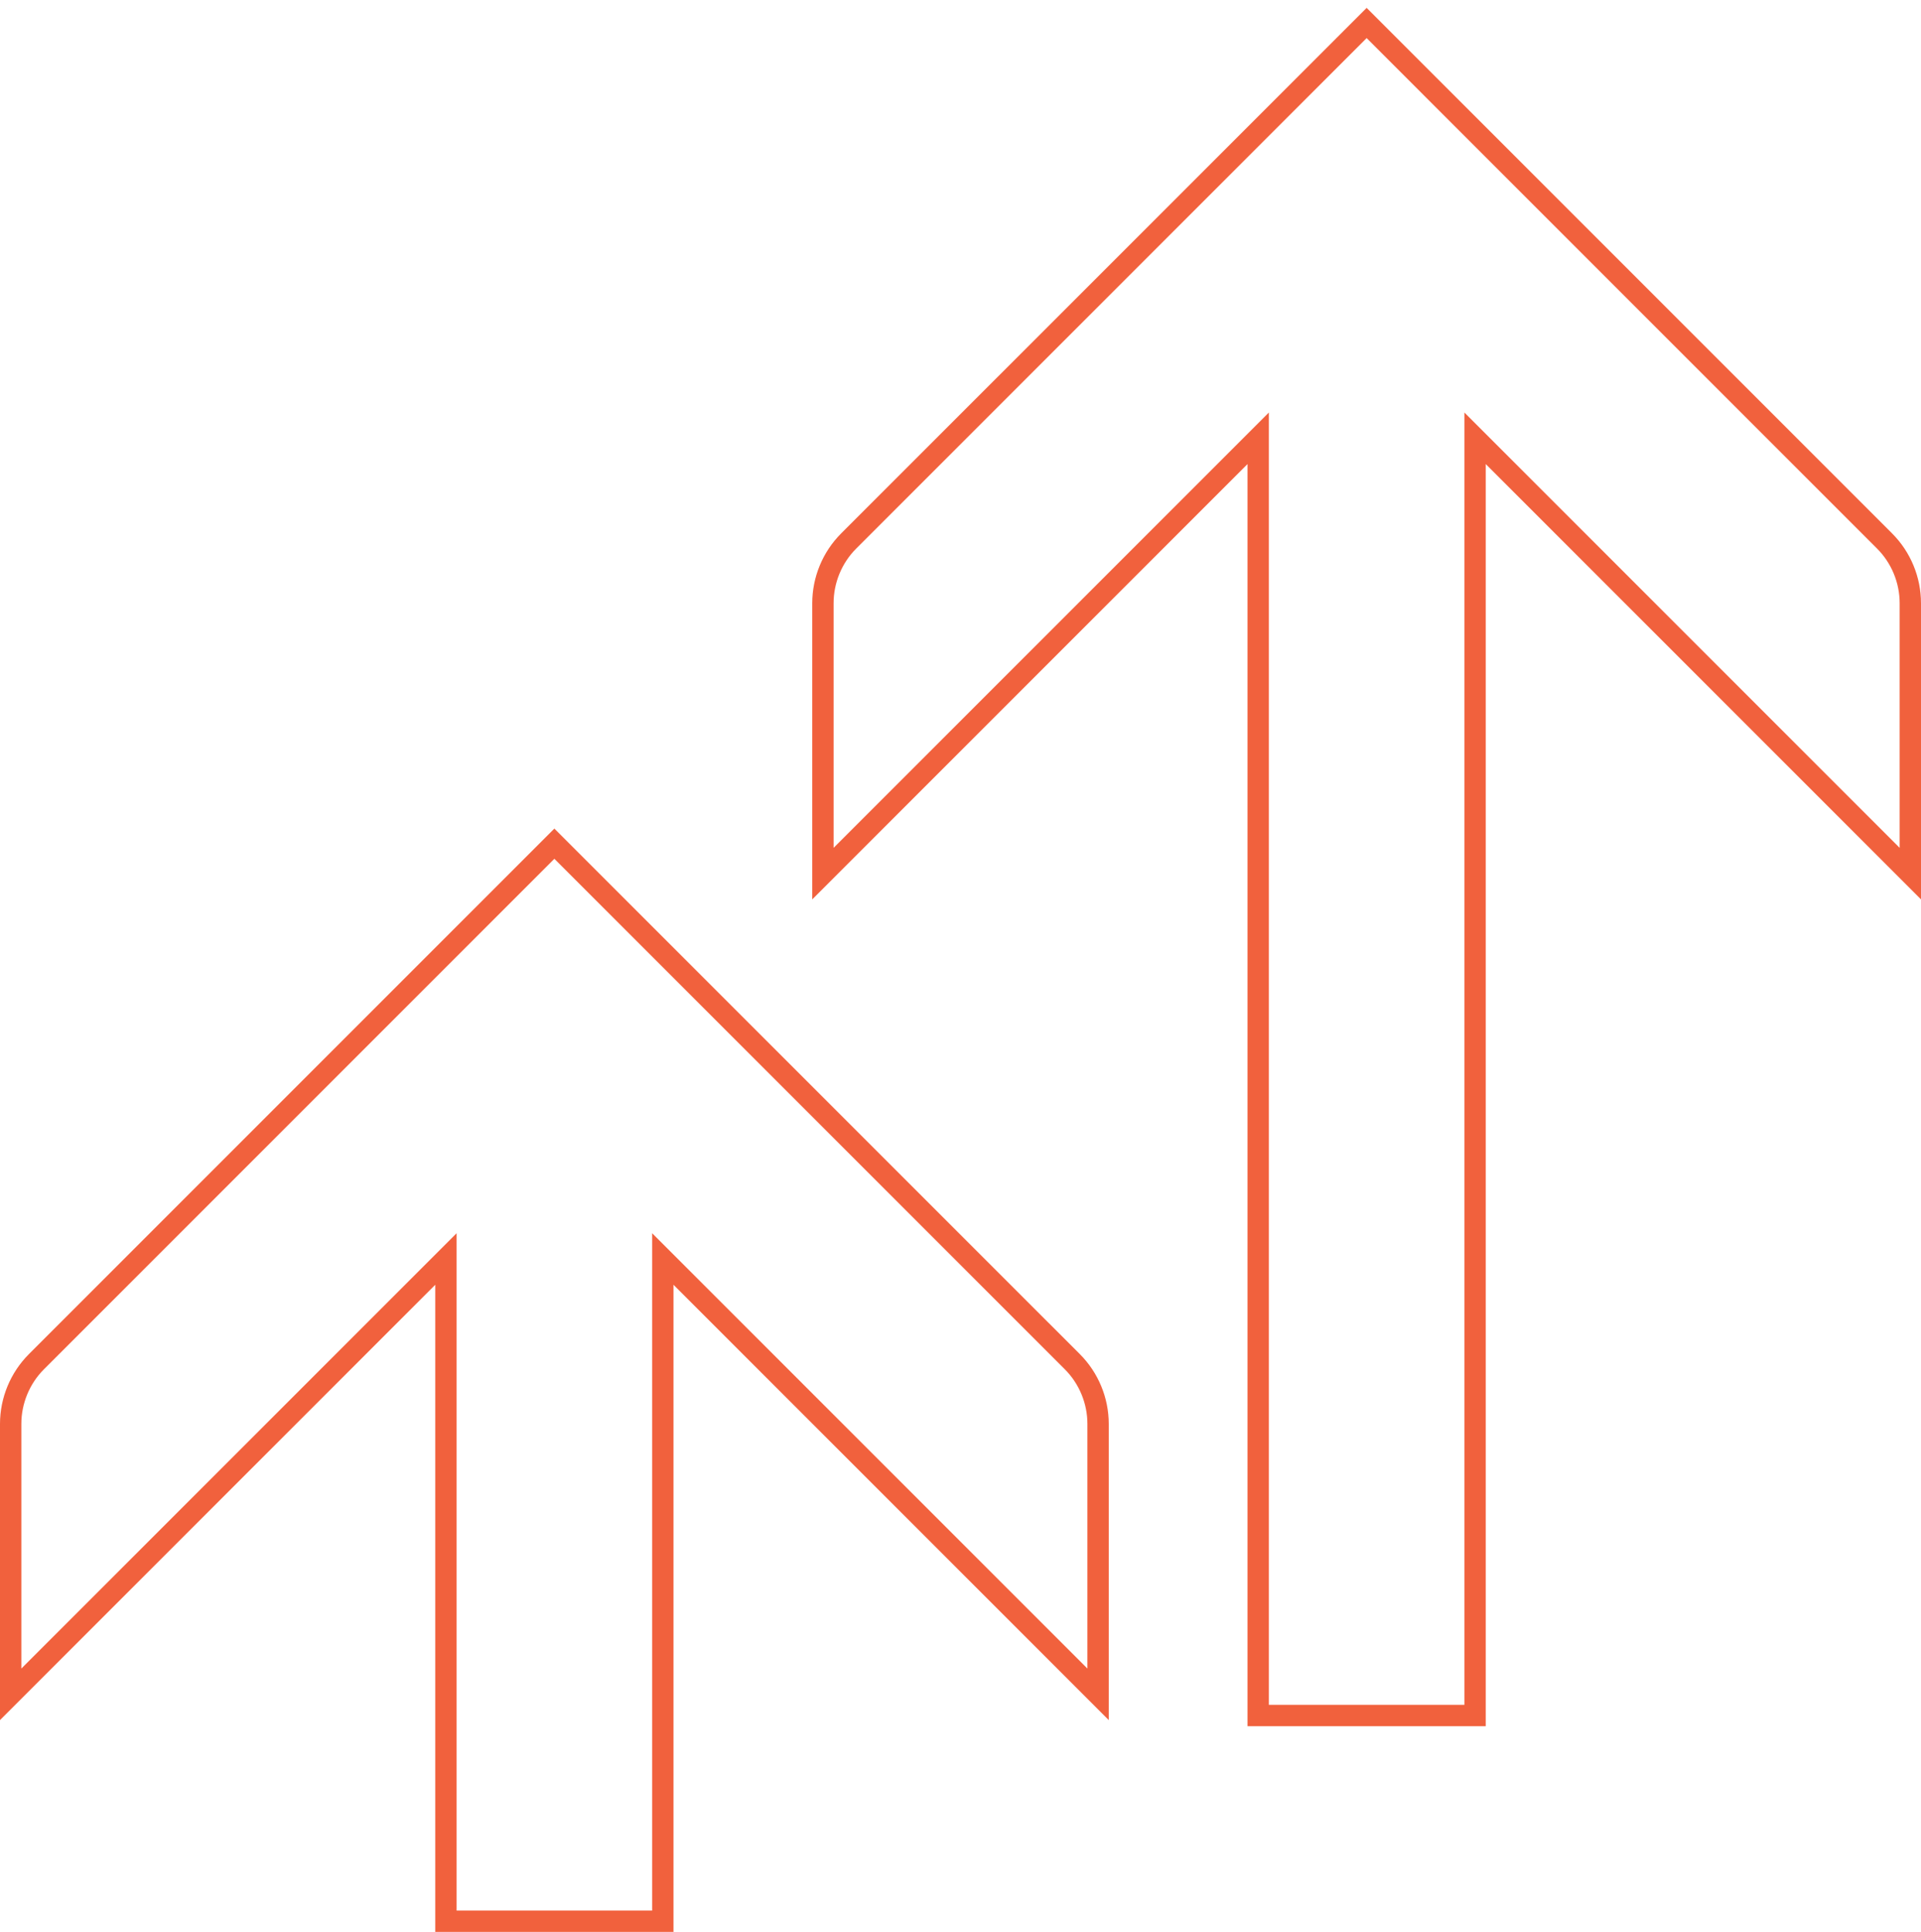 <svg width="180" height="181" viewBox="0 0 180 181" fill="none" xmlns="http://www.w3.org/2000/svg">
<path d="M62.107 120.37V180H41.784V120.37V117.956L40.077 119.663L1 158.74V133.405C1 131.226 1.873 129.118 3.412 127.578L51.945 79.045L100.479 127.578C102.018 129.118 102.891 131.226 102.891 133.405V158.74L63.814 119.663L62.107 117.956V120.37Z" stroke="#F1613D" stroke-width="2"/>
<path d="M138.216 43.478V160.724H117.893V43.478V41.064L116.186 42.771L77.109 81.848V56.514C77.109 54.334 77.982 52.226 79.521 50.687L128.055 2.153L176.588 50.687C178.128 52.226 179 54.334 179 56.514V81.848L139.923 42.771L138.216 41.064V43.478Z" stroke="#F1613D" stroke-width="2"/>
</svg>
